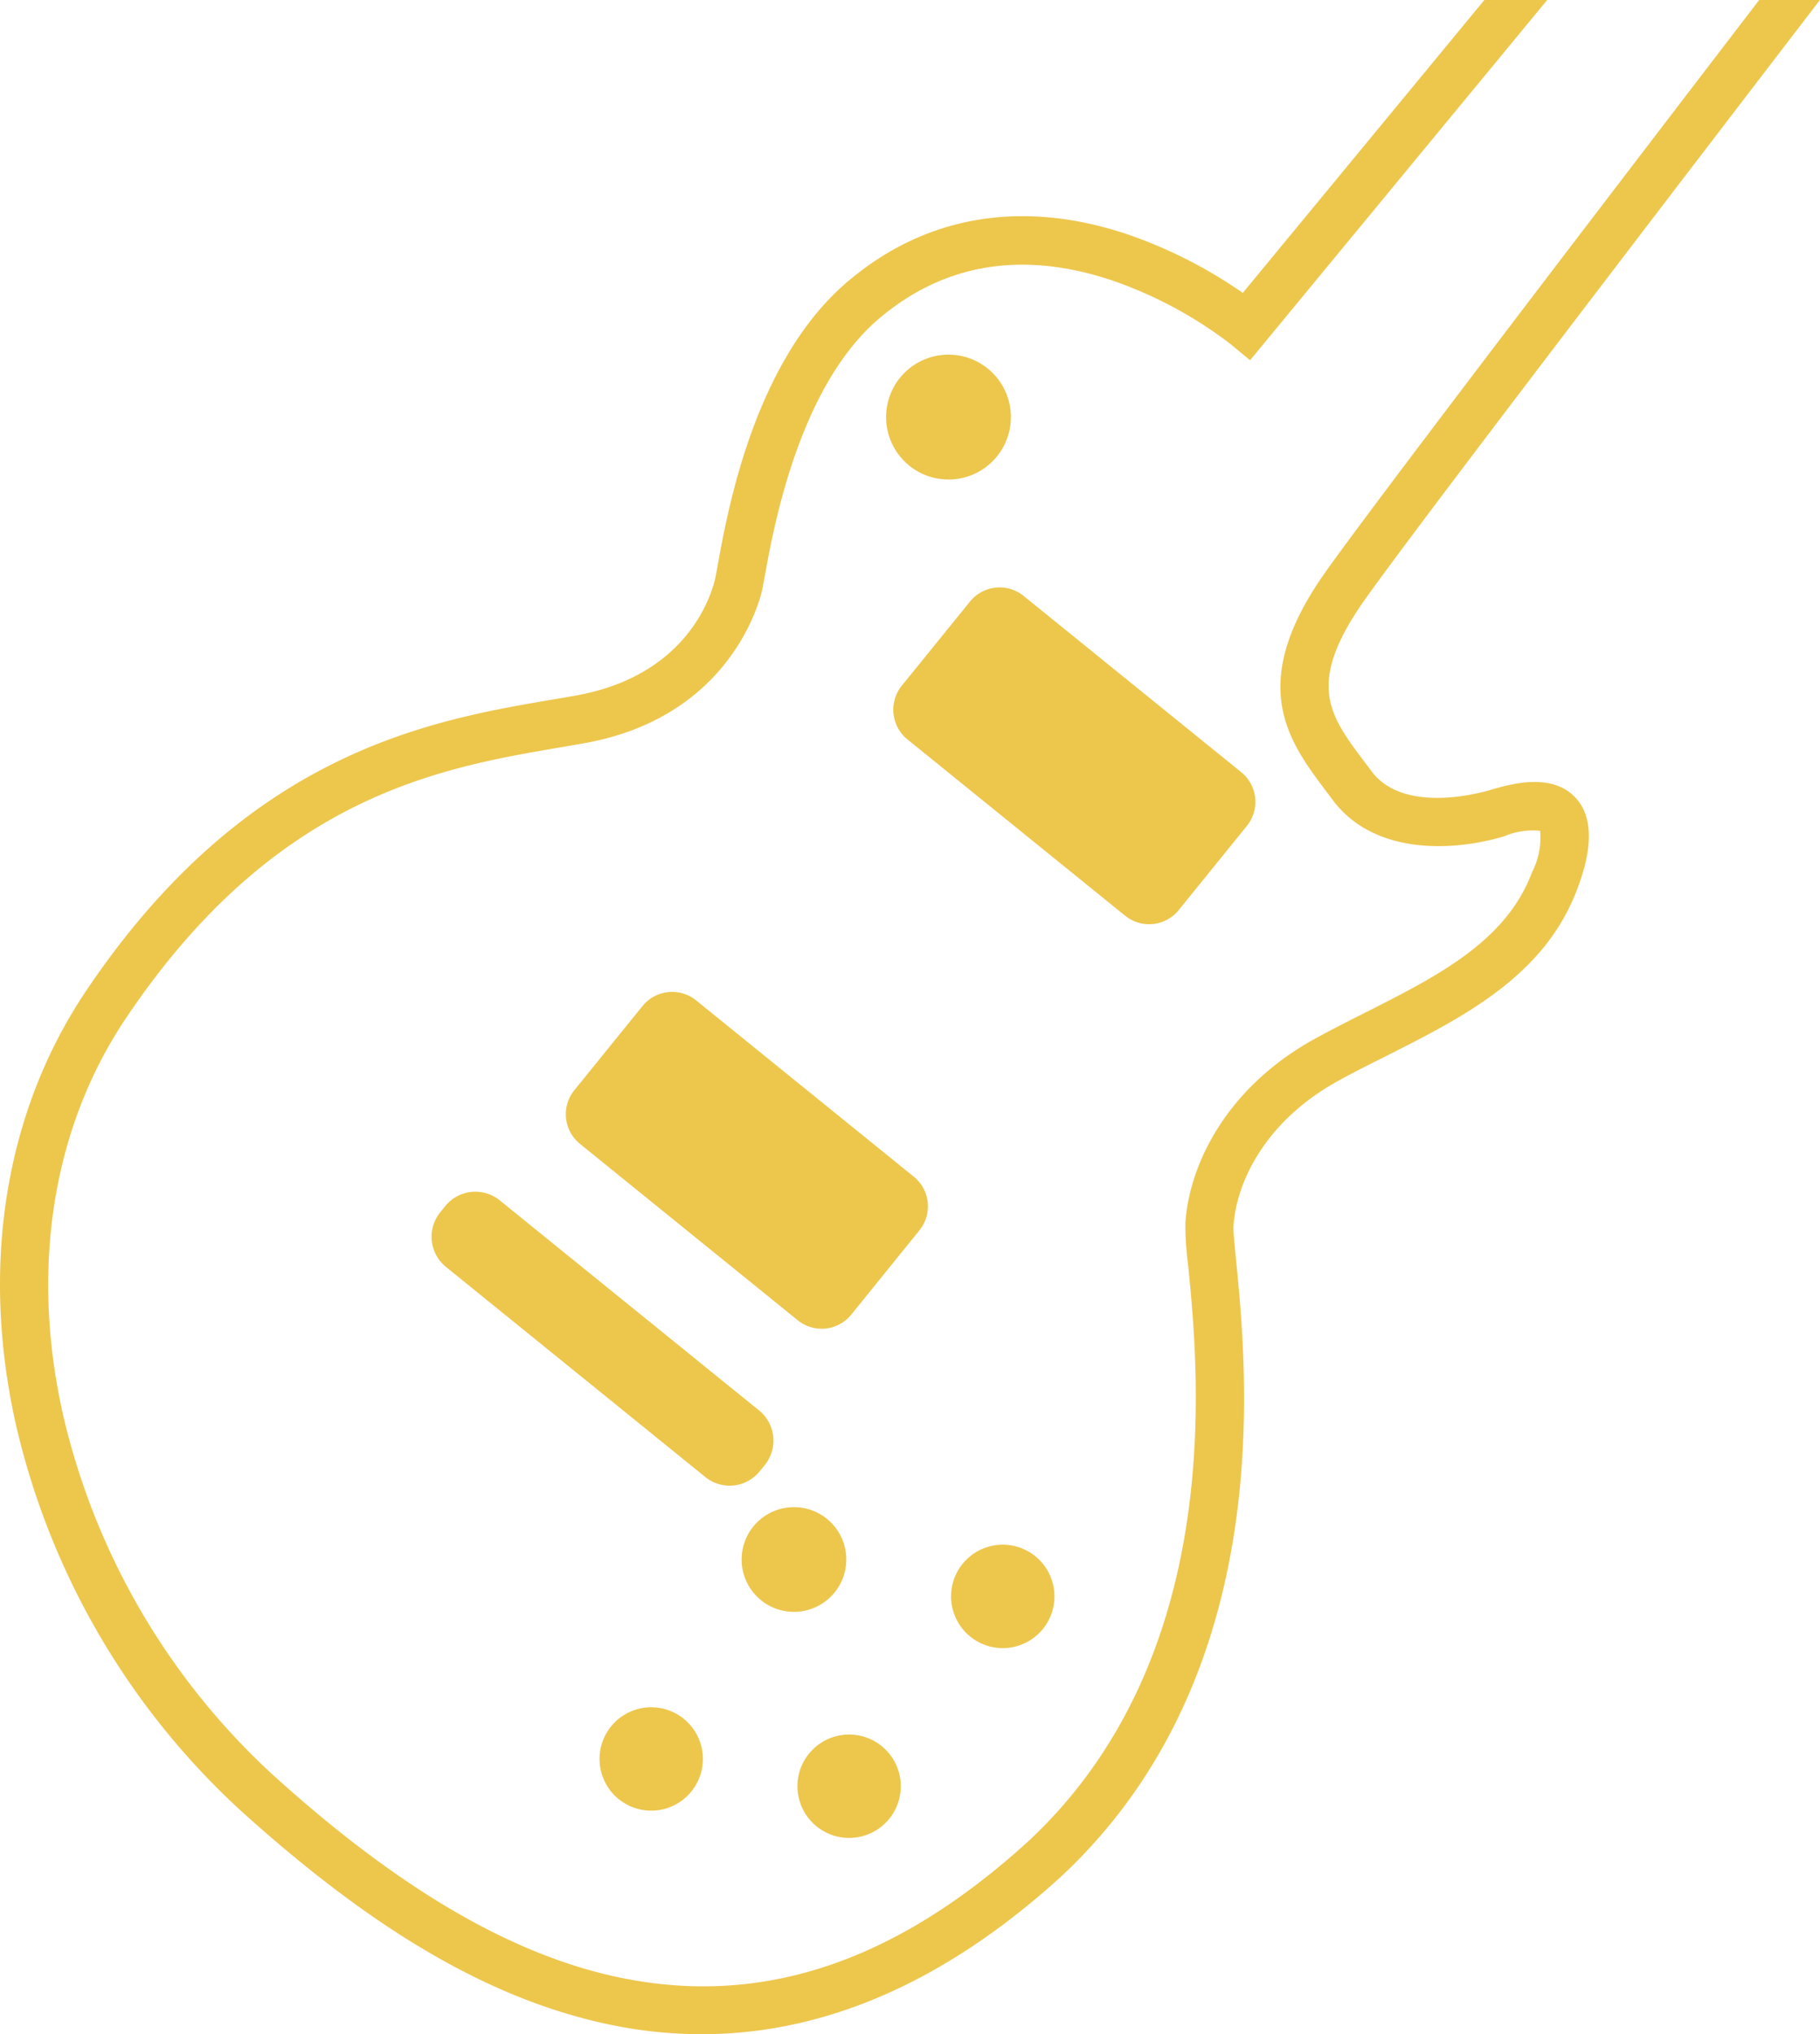 <svg xmlns="http://www.w3.org/2000/svg" width="93.911" height="104.928" viewBox="0 0 93.911 104.928">
  <path id="Intersection_17" data-name="Intersection 17" d="M6599.7,16673.473c-5.1-1.061-10.206-3.711-15.814-8.256q-1.633-1.318-3.325-2.855a38.881,38.881,0,0,1-11.534-19.877c-1.83-8.184-.548-16.107,3.61-22.309,8.288-12.363,17.782-13.98,24.064-15.053.423-.07.825-.139,1.219-.209,5.512-.984,6.889-4.809,7.178-5.955.029-.117.088-.428.146-.754.532-2.941,1.948-10.756,6.881-14.789,4.008-3.312,8.979-4.1,14.369-2.258a24.162,24.162,0,0,1,5.847,2.986l12.466-15.109h3.24l-15.33,18.582-.963-.795c0-.006,0-.01-.013-.014a21.613,21.613,0,0,0-6.119-3.3c-4.565-1.537-8.573-.912-11.919,1.852-4.226,3.451-5.57,10.867-6.01,13.3-.08.432-.13.717-.18.922-.276,1.076-2,6.514-9.159,7.791-.394.07-.808.141-1.235.213-6.211,1.059-14.725,2.508-22.419,13.988-3.773,5.629-4.925,12.865-3.246,20.383a36.357,36.357,0,0,0,10.776,18.57c6.525,5.926,12.405,9.363,17.975,10.516,7.308,1.516,14.193-.779,21.053-7.016,10.261-9.549,8.808-24.219,8.263-29.738a16.3,16.3,0,0,1-.143-2.141c.176-2.939,2.044-7,6.743-9.564.8-.441,1.654-.867,2.471-1.283,3.77-1.9,7.333-3.693,8.673-7.27a3.931,3.931,0,0,0,.419-2.141,3.78,3.78,0,0,0-1.872.289c-2.957.867-6.827.826-8.833-1.885-.117-.154-.23-.3-.343-.455-1.885-2.506-4.021-5.346-.339-10.848,1.48-2.211,11.609-15.5,22.691-29.957h3.133c-11.505,15-22.272,29.113-23.76,31.334-2.7,4.033-1.52,5.6.26,7.967.117.154.239.309.352.469,1.608,2.174,5.386,1.2,6.123.984,1.047-.307,3.187-.93,4.418.4,1.315,1.414.385,3.9.08,4.715-1.684,4.48-5.851,6.584-9.884,8.619-.837.418-1.629.816-2.4,1.24-3.807,2.076-5.311,5.256-5.449,7.533-.017.238.059.973.134,1.742.578,5.859,2.119,21.422-9.05,31.813-5.941,5.4-12.15,8.113-18.523,8.113A23.1,23.1,0,0,1,6599.7,16673.473Zm10.65-10.229a2.666,2.666,0,1,1,1.673.594A2.666,2.666,0,0,1,6610.352,16663.244Zm-10.21-1.406a2.583,2.583,0,0,1-.666-.8,2.666,2.666,0,1,1,.666.8Zm18.138-8.385a2.667,2.667,0,1,1,1.676.594A2.662,2.662,0,0,1,6618.279,16653.453Zm-10.432-1.629a2.35,2.35,0,0,1-.356-.242,2.7,2.7,0,1,1,.356.242Zm-3.237-6.6-13.389-10.844a2,2,0,0,1-.293-2.807l.264-.33a2,2,0,0,1,2.806-.293l13.389,10.842a2,2,0,0,1,.293,2.807l-.264.326a1.994,1.994,0,0,1-2.806.3Zm4.762-8.092-11.228-9.092a1.967,1.967,0,0,1-.293-2.77l3.514-4.338a1.97,1.97,0,0,1,2.772-.293l11.229,9.092a1.964,1.964,0,0,1,.289,2.768l-3.514,4.344a1.963,1.963,0,0,1-2.768.289Zm16.895-20.865-11.228-9.092a1.971,1.971,0,0,1-.293-2.77l3.518-4.338a1.968,1.968,0,0,1,2.769-.293l11.228,9.092a1.968,1.968,0,0,1,.293,2.768l-3.518,4.344a1.968,1.968,0,0,1-2.769.289Zm-11.136-23.215a3.22,3.22,0,1,1,2.023.717A3.223,3.223,0,0,1,6615.13,16593.053Z" transform="translate(-6568.214 -16569.035)" fill="#edc64c"/>
</svg>
